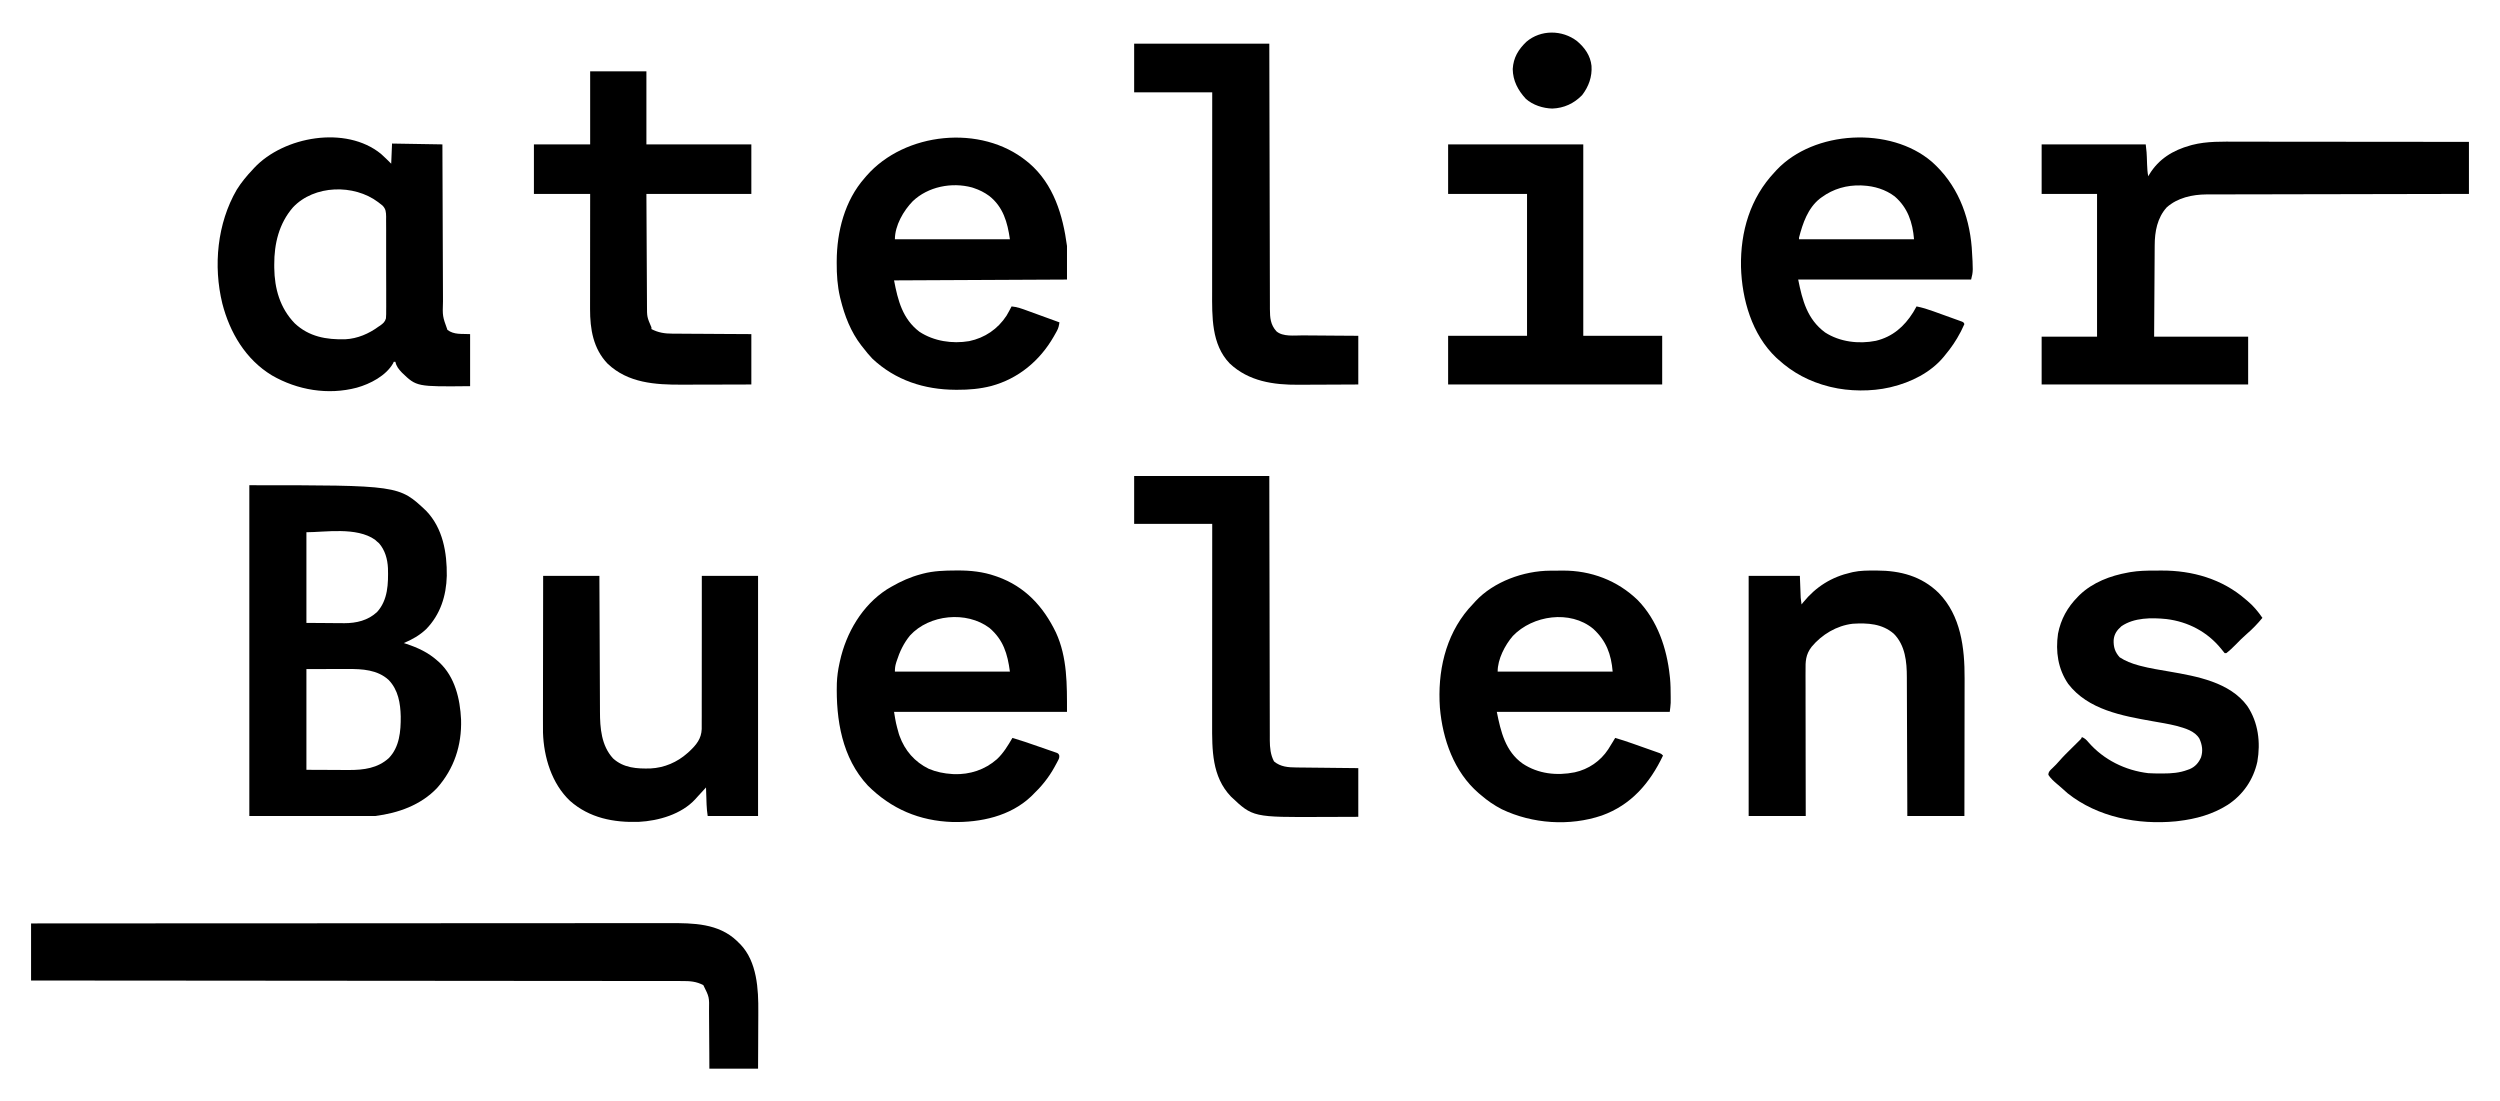 <?xml version="1.0" encoding="UTF-8"?>
<svg version="1.1" xmlns="http://www.w3.org/2000/svg" width="2978" height="1312">
<path d="M0 0 C178.289 0 178.289 0 210.578 30.43 C230.606 51.207 235.52 80.276 235.215 107.992 C234.604 131.797 227.533 154.049 210.688 171.379 C202.822 178.828 193.943 183.864 184 188 C185.076 188.352 186.153 188.704 187.262 189.066 C201.02 193.671 213.039 199.23 224 209 C224.771 209.677 225.542 210.354 226.336 211.051 C244.965 228.44 251.057 254.542 252.223 279.117 C253.158 309.821 243.946 337.748 223.598 360.711 C204.289 381.052 177.259 390.593 150 394 C100.5 394 51 394 0 394 C0 263.98 0 133.96 0 0 Z M68 56 C68 91.64 68 127.28 68 164 C81.21 164.093 81.21 164.093 94.688 164.188 C97.441 164.215 100.194 164.242 103.03 164.27 C105.253 164.279 107.476 164.287 109.699 164.293 C111.381 164.316 111.381 164.316 113.096 164.339 C127.55 164.344 141.413 161.097 152.188 150.996 C165.224 136.639 165.616 117.068 165.136 98.764 C164.604 87.967 161.688 77.392 154.5 69.125 C153.675 68.424 152.85 67.722 152 67 C151.257 66.319 150.515 65.639 149.75 64.938 C127.641 49.36 90.297 56 68 56 Z M68 219 C68 258.6 68 298.2 68 339 C82.912 339.062 82.912 339.062 98.125 339.125 C101.234 339.143 104.344 339.161 107.547 339.18 C110.055 339.186 112.563 339.191 115.07 339.195 C116.337 339.206 117.604 339.216 118.91 339.226 C136.323 339.23 152.864 337.129 166.16 325.035 C178.967 311.798 180.469 293.053 180.356 275.52 C179.996 259.672 177.372 243.812 166 232 C152.613 219.702 134.446 218.835 117.219 218.902 C115.344 218.904 115.344 218.904 113.431 218.905 C108.787 218.911 104.144 218.925 99.5 218.938 C83.907 218.968 83.907 218.968 68 219 Z " fill="#000000" transform="translate(297,578)"/>
<path d="M0 0 C35.878 -0.024 35.878 -0.024 49.796 -0.033 C50.663 -0.034 51.529 -0.034 52.422 -0.035 C109.805 -0.072 167.189 -0.106 224.572 -0.127 C225.68 -0.127 226.788 -0.128 227.93 -0.128 C252.017 -0.137 276.103 -0.146 300.189 -0.153 C312.002 -0.157 323.814 -0.161 335.626 -0.165 C337.389 -0.165 337.389 -0.165 339.188 -0.166 C377.275 -0.179 415.361 -0.201 453.448 -0.229 C492.593 -0.257 531.738 -0.276 570.884 -0.282 C576.415 -0.283 581.946 -0.284 587.478 -0.285 C588.567 -0.285 589.655 -0.285 590.777 -0.285 C608.287 -0.289 625.798 -0.303 643.309 -0.32 C660.921 -0.338 678.533 -0.345 696.145 -0.341 C706.604 -0.338 717.062 -0.344 727.52 -0.362 C734.516 -0.374 741.511 -0.374 748.507 -0.365 C752.487 -0.361 756.467 -0.361 760.447 -0.375 C788.869 -0.466 818.844 -0.113 840.727 20.734 C841.852 21.856 841.852 21.856 843 23 C843.626 23.603 844.253 24.207 844.898 24.828 C864.897 45.641 866.526 78.41 866.293 105.52 C866.287 107.485 866.283 109.45 866.28 111.416 C866.269 116.51 866.24 121.605 866.206 126.699 C866.169 132.853 866.156 139.008 866.139 145.162 C866.11 154.442 866.052 163.721 866 173 C846.86 173 827.72 173 808 173 C807.974 166.919 807.948 160.839 807.922 154.574 C807.897 150.705 807.87 146.836 807.84 142.967 C807.792 136.836 807.748 130.704 807.729 124.573 C807.714 119.626 807.679 114.679 807.632 109.731 C807.617 107.851 807.609 105.97 807.608 104.09 C807.931 87.731 807.931 87.731 800.812 73.5 C792.503 69.068 784.891 68.568 775.57 68.615 C774.214 68.611 772.858 68.606 771.502 68.6 C767.779 68.586 764.056 68.59 760.333 68.598 C756.281 68.603 752.229 68.591 748.178 68.581 C741.078 68.566 733.978 68.562 726.878 68.565 C716.321 68.57 705.764 68.557 695.206 68.541 C677.447 68.515 659.688 68.502 641.929 68.498 C624.344 68.493 606.759 68.482 589.175 68.463 C588.081 68.462 586.988 68.461 585.862 68.46 C580.31 68.454 574.758 68.447 569.206 68.441 C529.879 68.398 490.551 68.368 451.224 68.346 C413.017 68.325 374.81 68.298 336.603 68.262 C335.425 68.261 334.248 68.26 333.034 68.259 C321.208 68.248 309.382 68.237 297.556 68.226 C273.464 68.203 249.373 68.181 225.281 68.159 C223.62 68.157 223.62 68.157 221.925 68.156 C164.607 68.105 107.289 68.066 49.971 68.03 C49.165 68.03 48.358 68.029 47.528 68.029 C31.685 68.019 15.843 68.009 0 68 C0 45.56 0 23.12 0 0 Z " fill="#000000" transform="translate(37,1100)"/>
<path d="M0 0 C3.705 0.009 7.409 0.006 11.114 0.004 C17.51 0.003 23.906 0.009 30.301 0.021 C39.549 0.037 48.796 0.042 58.043 0.045 C73.051 0.049 88.059 0.062 103.067 0.081 C117.634 0.1 132.2 0.114 146.766 0.122 C148.116 0.123 148.116 0.123 149.494 0.124 C154.01 0.126 158.526 0.129 163.042 0.131 C200.421 0.152 237.799 0.189 275.178 0.232 C275.178 20.692 275.178 41.152 275.178 62.232 C260.619 62.254 260.619 62.254 245.766 62.276 C214.677 62.325 183.588 62.389 152.499 62.461 C147.667 62.472 142.834 62.484 138.002 62.495 C137.04 62.497 136.078 62.499 135.086 62.501 C119.528 62.537 103.97 62.561 88.412 62.582 C72.437 62.604 56.462 62.637 40.487 62.681 C30.637 62.707 20.787 62.725 10.937 62.731 C4.174 62.737 -2.589 62.753 -9.352 62.778 C-13.249 62.792 -17.145 62.801 -21.041 62.797 C-24.619 62.794 -28.197 62.804 -31.774 62.825 C-33.66 62.833 -35.546 62.826 -37.432 62.819 C-54.356 62.957 -71.837 66.713 -84.822 78.232 C-96.128 90.753 -99.108 107.179 -99.141 123.475 C-99.151 124.656 -99.161 125.838 -99.171 127.056 C-99.202 130.93 -99.219 134.803 -99.236 138.677 C-99.253 141.376 -99.274 144.075 -99.295 146.773 C-99.341 153.13 -99.378 159.487 -99.411 165.844 C-99.453 173.799 -99.509 181.754 -99.564 189.709 C-99.662 203.883 -99.741 218.058 -99.822 232.232 C-62.862 232.232 -25.902 232.232 12.178 232.232 C12.178 251.042 12.178 269.852 12.178 289.232 C-69.002 289.232 -150.182 289.232 -233.822 289.232 C-233.822 270.422 -233.822 251.612 -233.822 232.232 C-212.042 232.232 -190.262 232.232 -167.822 232.232 C-167.822 176.132 -167.822 120.032 -167.822 62.232 C-189.602 62.232 -211.382 62.232 -233.822 62.232 C-233.822 42.762 -233.822 23.292 -233.822 3.232 C-192.902 3.232 -151.982 3.232 -109.822 3.232 C-108.699 13.337 -108.699 13.337 -108.541 17.931 C-108.484 19.404 -108.484 19.404 -108.427 20.906 C-108.357 22.927 -108.286 24.948 -108.216 26.968 C-108.031 31.803 -107.794 36.476 -106.822 41.232 C-106.432 40.554 -106.043 39.876 -105.642 39.177 C-94.473 20.596 -77.303 10.165 -56.697 4.482 C-56.001 4.283 -55.305 4.085 -54.587 3.88 C-36.848 -0.692 -18.158 -0.054 0 0 Z " fill="#000000" transform="translate(2665.822,168.768)"/>
<path d="M0 0 C4.236 3.762 8.207 7.723 12.215 11.73 C12.545 3.81 12.875 -4.11 13.215 -12.27 C42.915 -11.775 42.915 -11.775 73.215 -11.27 C73.235 -5.147 73.254 0.975 73.275 7.282 C73.342 27.507 73.419 47.731 73.502 67.955 C73.552 80.218 73.599 92.48 73.637 104.742 C73.67 115.433 73.71 126.123 73.758 136.813 C73.783 142.471 73.805 148.129 73.818 153.787 C73.831 159.119 73.853 164.449 73.882 169.78 C73.891 171.732 73.897 173.683 73.899 175.635 C73.312 193.428 73.312 193.428 79.215 209.73 C87.265 215.716 96.036 214.165 106.215 214.73 C106.215 235.19 106.215 255.65 106.215 276.73 C42.489 277.423 42.489 277.423 24.957 260.559 C21.229 256.577 18.34 253.218 17.215 247.73 C16.555 247.73 15.895 247.73 15.215 247.73 C14.997 248.271 14.779 248.811 14.555 249.367 C6.056 264.358 -12.834 274.077 -28.747 278.519 C-62.957 287.595 -99.505 281.442 -129.854 263.899 C-161.167 244.941 -180.059 212.908 -188.973 178.227 C-199.854 133.543 -195.102 82.853 -171.785 42.73 C-166.327 34.006 -159.892 26.164 -152.785 18.73 C-152.187 18.069 -151.589 17.408 -150.973 16.727 C-115.747 -20.853 -41.727 -34.002 0 0 Z M-104.785 63.73 C-121.427 82.895 -127.213 106.981 -127.098 131.98 C-127.093 133.251 -127.088 134.522 -127.083 135.831 C-126.775 160.552 -120.254 183.77 -102.695 201.887 C-85.688 217.879 -64.974 221.478 -42.458 220.867 C-27.972 220.128 -14.371 214.272 -2.785 205.73 C-2.13 205.309 -1.476 204.888 -0.801 204.453 C2.571 202.002 4.843 200.097 5.962 195.988 C6.25 192.582 6.284 189.255 6.234 185.838 C6.247 184.551 6.259 183.264 6.272 181.938 C6.304 178.423 6.286 174.91 6.257 171.395 C6.232 167.708 6.248 164.021 6.258 160.334 C6.268 154.143 6.245 147.954 6.203 141.763 C6.155 134.617 6.16 127.473 6.194 120.327 C6.225 113.439 6.216 106.551 6.19 99.662 C6.18 96.737 6.184 93.813 6.199 90.888 C6.219 86.799 6.181 82.712 6.136 78.623 C6.155 76.812 6.155 76.812 6.175 74.964 C6.068 69.352 5.898 65.703 1.858 61.579 C0.675 60.591 -0.539 59.638 -1.785 58.73 C-2.324 58.307 -2.862 57.884 -3.417 57.448 C-32.114 35.845 -79.516 36.876 -104.785 63.73 Z " fill="#000000" transform="translate(453.785,183.27)"/>
<path d="M0 0 C1.188 -0.009 1.188 -0.009 2.399 -0.017 C4.069 -0.027 5.739 -0.033 7.409 -0.037 C9.904 -0.047 12.398 -0.078 14.893 -0.109 C48.565 -0.332 80.268 11.625 104.504 35.203 C127.841 59.238 139.053 92.475 142.504 125.203 C142.616 126.21 142.728 127.217 142.844 128.254 C143.514 135.336 143.604 142.407 143.629 149.516 C143.634 150.447 143.638 151.378 143.643 152.338 C143.641 153.238 143.639 154.139 143.637 155.066 C143.636 155.863 143.634 156.66 143.633 157.482 C143.463 161.071 142.95 164.637 142.504 168.203 C74.524 168.203 6.544 168.203 -63.496 168.203 C-58.793 191.716 -53.253 215.338 -32.633 229.847 C-14.157 242.104 7.974 244.449 29.352 240.176 C45.778 236.553 59.978 226.835 69.185 212.823 C71.004 209.975 72.762 207.099 74.504 204.203 C75.084 203.239 75.664 202.275 76.262 201.281 C76.672 200.595 77.082 199.91 77.504 199.203 C84.5 201.234 91.387 203.493 98.254 205.926 C99.234 206.272 100.214 206.618 101.223 206.975 C103.274 207.7 105.325 208.427 107.375 209.156 C110.521 210.272 113.671 211.379 116.82 212.486 C118.819 213.195 120.818 213.904 122.816 214.613 C123.759 214.944 124.702 215.274 125.673 215.614 C126.541 215.925 127.41 216.235 128.305 216.555 C129.07 216.826 129.834 217.096 130.622 217.375 C132.504 218.203 132.504 218.203 134.504 220.203 C118.897 252.948 96.595 279.084 61.602 291.637 C23.334 304.657 -21.135 301.593 -57.496 284.203 C-66.56 279.552 -74.805 273.887 -82.496 267.203 C-83.377 266.467 -84.257 265.731 -85.164 264.973 C-114.526 239.587 -128.054 200.839 -131.298 163.082 C-134.203 120.941 -125.103 78.121 -97.176 45.492 C-94.988 43.023 -92.756 40.606 -90.496 38.203 C-89.97 37.613 -89.444 37.022 -88.902 36.414 C-67.132 12.977 -31.449 0.181 0 0 Z M-44.402 77.77 C-53.867 88.771 -62.496 105.39 -62.496 120.203 C-17.286 120.203 27.924 120.203 74.504 120.203 C72.775 99.457 66.871 83.427 51.312 69.199 C23.868 46.468 -20.767 53.094 -44.402 77.77 Z " fill="#000000" transform="translate(1846.496,679.797)"/>
<path d="M0 0 C0.795 -0.006 1.589 -0.013 2.408 -0.019 C17.71 -0.095 32.791 1.487 47.312 6.562 C48.183 6.862 49.054 7.161 49.951 7.469 C82.832 19.212 104.584 42.855 119.553 73.843 C133.282 103.603 132.75 136.338 132.75 168.438 C64.77 168.438 -3.21 168.438 -73.25 168.438 C-71.079 181.852 -71.079 181.852 -67.5 194.75 C-67.243 195.495 -66.986 196.24 -66.722 197.008 C-60.449 214.485 -48.626 228.069 -31.875 236.25 C-23.163 239.947 -13.687 241.887 -4.25 242.438 C-3.459 242.49 -2.667 242.543 -1.852 242.598 C17.085 243.252 35.066 237.344 49.309 224.786 C57.05 217.543 62.453 208.516 67.75 199.438 C77.844 202.384 87.755 205.802 97.676 209.28 C99.781 210.015 101.888 210.743 103.998 211.465 C107.058 212.512 110.109 213.58 113.16 214.652 C114.108 214.972 115.056 215.292 116.032 215.622 C116.901 215.932 117.769 216.243 118.664 216.562 C119.431 216.829 120.198 217.095 120.989 217.369 C122.75 218.438 122.75 218.438 123.548 220.428 C123.811 223.039 123.164 224.288 121.941 226.598 C121.528 227.386 121.115 228.174 120.689 228.987 C120.235 229.816 119.781 230.645 119.312 231.5 C118.852 232.353 118.392 233.207 117.918 234.086 C111.012 246.673 102.157 257.551 91.75 267.438 C91.176 268.006 90.603 268.574 90.012 269.16 C65.116 292.743 29.824 300.283 -3.492 299.625 C-42.951 298.326 -76.462 284.133 -104.43 256.266 C-135.247 223.344 -142.528 177.676 -141.402 134.364 C-141.086 126.223 -140.016 118.383 -138.25 110.438 C-138.084 109.66 -137.917 108.882 -137.746 108.081 C-130.328 74.303 -111.293 41.58 -81.773 22.52 C-80.603 21.818 -79.428 21.125 -78.25 20.438 C-77.201 19.823 -77.201 19.823 -76.13 19.197 C-64.962 12.775 -53.712 7.731 -41.25 4.438 C-40.104 4.124 -40.104 4.124 -38.934 3.805 C-26.068 0.451 -13.216 0.049 0 0 Z M-54.25 77.438 C-61.687 86.466 -66.597 96.789 -70.125 107.875 C-70.34 108.549 -70.556 109.224 -70.778 109.918 C-71.916 113.688 -72.25 116.415 -72.25 120.438 C-27.04 120.438 18.17 120.438 64.75 120.438 C61.921 99.222 56.976 82.625 40.406 68.43 C13.056 47.917 -31.289 52.339 -54.25 77.438 Z " fill="#000000" transform="translate(1138.25,679.562)"/>
<path d="M0 0 C1.025 0.83 2.05 1.66 3.105 2.516 C32.143 27.609 43.099 64.243 48 101 C48 114.2 48 127.4 48 141 C-53.97 141.495 -53.97 141.495 -158 142 C-153.45 165.885 -147.868 187.922 -127.766 203.184 C-110.572 214.476 -88.634 217.768 -68.492 214.352 C-49.808 210.436 -34.427 199.945 -24 184 C-21.89 180.387 -19.902 176.727 -18 173 C-11.395 173.59 -5.577 175.758 0.621 178.035 C1.721 178.433 2.821 178.831 3.954 179.242 C7.451 180.509 10.944 181.786 14.438 183.062 C16.814 183.926 19.191 184.788 21.568 185.65 C27.382 187.76 33.192 189.877 39 192 C38.485 195.746 37.859 198.787 36.031 202.102 C35.429 203.199 35.429 203.199 34.814 204.318 C34.381 205.08 33.947 205.841 33.5 206.625 C33.051 207.42 32.603 208.214 32.141 209.033 C15.585 237.826 -10.005 259.093 -42.195 267.801 C-55.554 271.23 -68.877 272.384 -82.625 272.312 C-83.369 272.31 -84.114 272.308 -84.881 272.306 C-121.909 272.134 -156.444 261.007 -183.805 235.27 C-187.851 231.086 -191.455 226.61 -195 222 C-195.984 220.774 -195.984 220.774 -196.988 219.523 C-209.578 203.225 -216.874 184.249 -221.75 164.438 C-221.949 163.636 -222.148 162.834 -222.353 162.008 C-225.478 148.554 -226.386 135.078 -226.312 121.312 C-226.31 120.574 -226.308 119.836 -226.306 119.076 C-226.142 83.845 -216.82 46.993 -193 20 C-192.291 19.171 -191.582 18.342 -190.852 17.488 C-145.293 -34.704 -54.324 -44.156 0 0 Z M-135.727 47.672 C-146.806 59.018 -157 76.728 -157 93 C-111.79 93 -66.58 93 -20 93 C-22.894 72.741 -27.98 54.575 -44.562 41.438 C-50.387 37.188 -56.172 34.276 -63 32 C-63.7 31.767 -64.4 31.533 -65.121 31.293 C-89.325 24.735 -117.515 30.322 -135.727 47.672 Z " fill="#000000" transform="translate(1223,192)"/>
<path d="M0 0 C29.822 26.341 44.436 62.763 47.637 102.07 C49.392 130.477 49.392 130.477 46.91 140.402 C-21.07 140.402 -89.05 140.402 -159.09 140.402 C-154.086 165.423 -148.217 187.703 -127.152 203.34 C-109.551 214.732 -86.94 217.455 -66.541 213.373 C-46.704 208.59 -32.732 196.403 -22.09 179.402 C-20.689 177.093 -19.364 174.785 -18.09 172.402 C-11.13 173.792 -4.631 175.826 2.035 178.246 C3.063 178.616 4.091 178.986 5.151 179.367 C7.306 180.144 9.461 180.924 11.615 181.707 C14.925 182.908 18.239 184.095 21.555 185.281 C23.653 186.04 25.75 186.799 27.848 187.559 C28.842 187.914 29.837 188.269 30.862 188.635 C32.23 189.136 32.23 189.136 33.625 189.646 C34.431 189.938 35.236 190.23 36.066 190.53 C37.91 191.402 37.91 191.402 38.91 193.402 C37.824 195.957 36.68 198.378 35.41 200.84 C34.858 201.922 34.858 201.922 34.295 203.026 C29.15 212.967 23.096 221.825 15.91 230.402 C15.357 231.091 14.804 231.779 14.234 232.488 C-1.264 251.205 -24.824 262.846 -48.09 268.402 C-49.108 268.65 -49.108 268.65 -50.146 268.903 C-71.873 273.909 -98.45 273.692 -120.09 268.402 C-120.798 268.231 -121.506 268.059 -122.235 267.882 C-145.521 262.023 -165.362 251.586 -183.09 235.402 C-183.826 234.737 -184.562 234.072 -185.32 233.387 C-214.193 205.954 -226.143 164.034 -227.215 125.309 C-228.007 83.319 -216.263 43.291 -187.09 12.402 C-185.986 11.184 -185.986 11.184 -184.859 9.941 C-140.263 -37.419 -49.303 -42.231 0 0 Z M-131.09 42.402 C-131.796 42.913 -132.503 43.423 -133.23 43.949 C-147.594 55.372 -153.637 73.291 -158.09 90.402 C-158.09 91.062 -158.09 91.722 -158.09 92.402 C-112.88 92.402 -67.67 92.402 -21.09 92.402 C-22.755 72.424 -28.521 54.821 -44.09 41.402 C-54.947 33.123 -68.52 29.007 -82.09 28.402 C-82.755 28.362 -83.42 28.322 -84.105 28.281 C-101.218 27.743 -117.284 32.29 -131.09 42.402 Z " fill="#000000" transform="translate(2301.09,192.598)"/>
<path d="M0 0 C0.798 0.001 1.595 0.001 2.417 0.002 C30.227 0.089 55.378 6.603 75.852 26.609 C102.352 53.644 106.952 92.262 106.79 128.444 C106.789 130.25 106.789 132.056 106.79 133.862 C106.791 138.693 106.779 143.525 106.765 148.356 C106.753 153.431 106.752 158.507 106.749 163.582 C106.743 173.162 106.727 182.741 106.707 192.32 C106.684 203.24 106.673 214.159 106.663 225.078 C106.642 247.51 106.606 269.943 106.562 292.375 C84.123 292.375 61.682 292.375 38.562 292.375 C38.541 284.268 38.541 284.268 38.518 275.998 C38.468 258.116 38.401 240.235 38.327 222.354 C38.282 211.515 38.242 200.677 38.216 189.838 C38.193 180.386 38.16 170.934 38.114 161.481 C38.09 156.481 38.071 151.481 38.065 146.481 C38.059 141.764 38.039 137.047 38.008 132.33 C38 130.61 37.996 128.889 37.997 127.168 C38.011 108.802 36.134 89.158 22.562 75.375 C8.619 63.175 -8.787 62.288 -26.438 63.375 C-45.585 65.576 -63.271 76.201 -75.471 90.89 C-82.579 100.112 -82.843 108.259 -82.665 119.589 C-82.672 121.483 -82.683 123.377 -82.699 125.27 C-82.728 130.369 -82.696 135.466 -82.653 140.565 C-82.619 145.909 -82.641 151.252 -82.657 156.596 C-82.679 166.697 -82.65 176.796 -82.603 186.897 C-82.552 198.404 -82.557 209.91 -82.567 221.417 C-82.587 245.07 -82.528 268.722 -82.438 292.375 C-104.877 292.375 -127.317 292.375 -150.438 292.375 C-150.438 197.995 -150.438 103.615 -150.438 6.375 C-130.308 6.375 -110.177 6.375 -89.438 6.375 C-89.108 14.955 -88.778 23.535 -88.438 32.375 C-87.942 36.335 -87.942 36.335 -87.438 40.375 C-86.722 39.48 -86.007 38.586 -85.27 37.664 C-70.302 19.334 -51.594 7.601 -28.438 2.375 C-27.665 2.191 -26.892 2.007 -26.096 1.817 C-17.454 -0.02 -8.792 -0.022 0 0 Z " fill="#000000" transform="translate(2233.438,679.625)"/>
<path d="M0 0 C22.11 0 44.22 0 67 0 C67.03 7.933 67.03 7.933 67.06 16.026 C67.127 33.52 67.205 51.014 67.288 68.508 C67.338 79.113 67.384 89.717 67.422 100.321 C67.455 109.569 67.495 118.816 67.543 128.064 C67.568 132.956 67.59 137.848 67.603 142.74 C67.616 147.355 67.638 151.969 67.667 156.583 C67.676 158.268 67.682 159.952 67.684 161.636 C67.713 181.287 69.288 202.127 83.23 217.375 C95.789 228.908 111.81 229.836 127.984 229.379 C144.324 228.568 159.813 221.93 172 211 C172.759 210.322 173.519 209.644 174.301 208.945 C182.477 201.222 188.478 193.951 188.88 182.426 C188.943 179.022 188.919 175.622 188.886 172.218 C188.894 170.335 188.905 168.451 188.919 166.568 C188.948 161.484 188.934 156.4 188.912 151.316 C188.896 145.992 188.92 140.669 188.94 135.345 C188.971 125.276 188.967 115.208 188.95 105.14 C188.932 93.672 188.954 82.204 188.979 70.736 C189.03 47.157 189.026 23.579 189 0 C211.11 0 233.22 0 256 0 C256 94.38 256 188.76 256 286 C236.2 286 216.4 286 196 286 C195.332 281.324 194.84 277.079 194.684 272.41 C194.621 270.617 194.621 270.617 194.557 268.787 C194.517 267.558 194.478 266.329 194.438 265.062 C194.373 263.178 194.373 263.178 194.307 261.256 C194.201 258.171 194.099 255.085 194 252 C193.287 252.785 192.574 253.57 191.84 254.379 C189.356 257.108 186.856 259.822 184.35 262.53 C183.287 263.687 182.242 264.86 181.203 266.039 C164.741 283.943 137.525 291.794 114 293 C83.941 294 55.07 288.391 32 268 C10.234 247.488 0.706 215.895 -0.181 186.584 C-0.269 181.644 -0.248 176.704 -0.227 171.764 C-0.226 169.88 -0.227 167.996 -0.228 166.112 C-0.229 161.045 -0.217 155.978 -0.203 150.911 C-0.19 145.598 -0.189 140.284 -0.187 134.971 C-0.181 124.931 -0.164 114.892 -0.144 104.852 C-0.122 93.413 -0.111 81.974 -0.101 70.534 C-0.08 47.023 -0.043 23.511 0 0 Z " fill="#000000" transform="translate(647,686)"/>
<path d="M0 0 C2.698 0.003 5.396 -0.02 8.094 -0.046 C44.582 -0.179 80.321 10.027 108.098 34.316 C108.826 34.923 109.555 35.53 110.305 36.156 C117.306 42.059 122.922 48.787 128.098 56.316 C122.372 63.216 116.249 69.689 109.411 75.503 C104.748 79.49 100.487 83.874 96.197 88.254 C92.658 91.844 89.1 95.242 85.098 98.316 C84.438 98.316 83.778 98.316 83.098 98.316 C81.732 96.736 80.431 95.099 79.161 93.441 C62.671 72.999 39.678 60.888 13.672 57.722 C-4.027 55.95 -24.712 55.884 -39.902 66.316 C-45.152 70.947 -48.465 75.524 -49.113 82.628 C-49.442 90.944 -47.559 97.124 -41.902 103.316 C-35.154 107.727 -27.666 110.632 -19.921 112.757 C-18.773 113.073 -18.773 113.073 -17.601 113.396 C-6.091 116.449 5.691 118.273 17.417 120.292 C49.817 125.907 89.286 132.881 110.098 161.316 C123.185 180.849 126.074 204.742 122.036 227.691 C117.338 249.083 105.027 267.09 86.696 279.085 C68.724 290.424 49.073 295.827 28.098 298.316 C26.996 298.447 25.894 298.579 24.758 298.714 C-20.181 302.994 -68.041 293.787 -103.902 265.316 C-106.589 263.02 -109.212 260.68 -111.796 258.269 C-113.514 256.675 -115.251 255.201 -117.089 253.753 C-120.678 250.643 -124.378 247.371 -126.902 243.316 C-126.828 240.449 -125.973 239.396 -124.082 237.238 C-123.321 236.521 -122.56 235.804 -121.777 235.066 C-118.962 232.397 -116.325 229.677 -113.808 226.73 C-109.007 221.182 -103.747 216.089 -98.527 210.941 C-96.537 208.977 -94.55 207.011 -92.566 205.042 C-91.694 204.182 -90.822 203.322 -89.924 202.435 C-87.863 200.483 -87.863 200.483 -86.902 198.316 C-83.419 199.772 -81.554 201.62 -79.152 204.503 C-60.971 225.414 -35.248 238.059 -7.902 241.316 C-2.815 241.628 2.253 241.697 7.348 241.691 C8.369 241.691 8.369 241.691 9.411 241.691 C19.819 241.665 29.299 241.027 39.098 237.316 C39.927 237.015 40.756 236.715 41.61 236.406 C47.996 233.679 52.26 228.776 54.973 222.441 C57.462 214.753 56.36 207.595 53.098 200.316 C47.615 190.884 35.568 187.7 25.695 184.97 C16.243 182.589 6.565 181.079 -3.027 179.378 C-39.078 172.983 -79.59 165.747 -103.277 134.941 C-115.498 117.028 -118.427 96.415 -115.398 75.183 C-112.002 57.835 -104.233 43.851 -91.902 31.316 C-90.778 30.173 -90.778 30.173 -89.632 29.007 C-73.938 13.989 -53.005 6.096 -31.902 2.316 C-30.943 2.138 -29.984 1.961 -28.996 1.778 C-19.319 0.18 -9.79 -0.024 0 0 Z " fill="#000000" transform="translate(2566.902,679.684)"/>
<path d="M0 0 C22.11 0 44.22 0 67 0 C67 28.71 67 57.42 67 87 C108.25 87 149.5 87 192 87 C192 106.47 192 125.94 192 146 C150.75 146 109.5 146 67 146 C67.12 171.552 67.12 171.552 67.258 197.104 C67.318 207.526 67.377 217.948 67.422 228.37 C67.455 235.961 67.495 243.552 67.543 251.143 C67.568 255.161 67.59 259.178 67.603 263.195 C67.616 266.981 67.638 270.768 67.667 274.554 C67.676 275.938 67.682 277.323 67.684 278.708 C67.655 292.516 67.655 292.516 73 305 C73 305.66 73 306.32 73 307 C81.012 311.208 88.811 312.446 97.774 312.432 C98.8 312.443 99.825 312.453 100.882 312.463 C104.236 312.493 107.591 312.503 110.945 312.512 C113.285 312.529 115.625 312.547 117.965 312.566 C124.097 312.613 130.229 312.643 136.361 312.67 C143.732 312.705 151.104 312.762 158.475 312.815 C169.65 312.893 180.825 312.944 192 313 C192 332.8 192 352.6 192 373 C166.807 373.08 166.807 373.08 155.959 373.098 C148.595 373.11 141.231 373.124 133.867 373.151 C127.921 373.173 121.975 373.185 116.03 373.19 C113.776 373.193 111.523 373.201 109.269 373.211 C77.445 373.359 45.071 371.272 20.812 348.25 C3.646 330.411 -0.177 306.964 -0.114 283.139 C-0.113 281.64 -0.113 280.141 -0.114 278.643 C-0.114 274.594 -0.108 270.545 -0.101 266.496 C-0.095 262.257 -0.095 258.018 -0.093 253.779 C-0.09 245.762 -0.082 237.744 -0.072 229.726 C-0.059 218.885 -0.053 208.044 -0.048 197.203 C-0.038 180.136 -0.018 163.068 0 146 C-22.11 146 -44.22 146 -67 146 C-67 126.53 -67 107.06 -67 87 C-44.89 87 -22.78 87 0 87 C0 58.29 0 29.58 0 0 Z " fill="#000000" transform="translate(703,85)"/>
<path d="M0 0 C53.13 0 106.26 0 161 0 C161.049 23.429 161.098 46.857 161.148 70.996 C161.184 85.812 161.22 100.628 161.258 115.443 C161.278 123.225 161.298 131.006 161.317 138.788 C161.32 139.763 161.322 140.738 161.325 141.743 C161.365 157.487 161.397 173.231 161.427 188.974 C161.459 205.132 161.497 221.29 161.543 237.448 C161.571 247.418 161.593 257.388 161.607 267.358 C161.618 274.195 161.636 281.033 161.659 287.87 C161.673 291.814 161.683 295.758 161.684 299.703 C161.686 303.317 161.696 306.931 161.714 310.546 C161.721 312.466 161.719 314.386 161.716 316.306 C161.782 326.535 162.36 334.631 169.382 342.561 C177.106 349.432 191.198 347.48 200.789 347.512 C202.703 347.529 204.617 347.547 206.531 347.566 C211.538 347.613 216.545 347.643 221.553 347.67 C227.577 347.705 233.601 347.762 239.625 347.815 C248.75 347.893 257.875 347.944 267 348 C267 367.14 267 386.28 267 406 C245.381 406.12 245.381 406.12 236.033 406.146 C229.701 406.164 223.369 406.185 217.036 406.226 C211.921 406.259 206.805 406.277 201.689 406.285 C199.755 406.29 197.822 406.301 195.888 406.317 C165.941 406.561 136.512 402.259 113.891 381.02 C91.852 358.255 92.841 324.831 92.886 295.382 C92.887 292.789 92.887 290.196 92.886 287.603 C92.886 282.041 92.889 276.48 92.894 270.919 C92.902 262.879 92.905 254.838 92.906 246.798 C92.908 233.75 92.915 220.702 92.925 207.654 C92.934 194.986 92.941 182.319 92.945 169.652 C92.945 168.869 92.946 168.087 92.946 167.281 C92.947 163.357 92.948 159.433 92.95 155.509 C92.96 123.006 92.978 90.503 93 58 C62.31 58 31.62 58 0 58 C0 38.86 0 19.72 0 0 Z " fill="#000000" transform="translate(1351,52)"/>
<path d="M0 0 C53.13 0 106.26 0 161 0 C161.037 23.322 161.075 46.643 161.113 70.672 C161.144 85.428 161.175 100.185 161.209 114.941 C161.227 122.693 161.245 130.444 161.262 138.196 C161.266 139.653 161.266 139.653 161.269 141.14 C161.304 156.813 161.329 172.487 161.35 188.161 C161.372 204.252 161.405 220.344 161.449 236.435 C161.475 246.361 161.493 256.286 161.499 266.211 C161.505 273.022 161.521 279.832 161.546 286.643 C161.56 290.57 161.569 294.496 161.565 298.423 C161.562 302.024 161.572 305.626 161.593 309.227 C161.601 311.133 161.594 313.039 161.587 314.945 C161.657 323.612 162.432 332.26 166.625 340 C174.361 346.515 183.553 347.13 193.322 347.205 C194.123 347.215 194.924 347.225 195.749 347.235 C198.373 347.267 200.997 347.292 203.621 347.316 C205.45 347.337 207.278 347.358 209.106 347.379 C213.902 347.434 218.697 347.484 223.493 347.532 C229.256 347.591 235.018 347.658 240.781 347.723 C249.521 347.82 258.26 347.909 267 348 C267 367.14 267 386.28 267 406 C248.537 406.08 248.537 406.08 240.494 406.098 C235.066 406.109 229.639 406.123 224.211 406.151 C141.431 406.56 141.431 406.56 115.312 381.875 C92.485 358.006 92.84 326.136 92.886 295.29 C92.887 292.687 92.887 290.084 92.886 287.481 C92.886 281.899 92.889 276.316 92.894 270.734 C92.902 262.663 92.905 254.592 92.906 246.521 C92.908 233.422 92.915 220.324 92.925 207.226 C92.934 194.51 92.941 181.795 92.945 169.079 C92.945 168.294 92.946 167.509 92.946 166.7 C92.947 162.76 92.948 158.821 92.95 154.882 C92.96 122.255 92.978 89.627 93 57 C62.31 57 31.62 57 0 57 C0 38.19 0 19.38 0 0 Z " fill="#000000" transform="translate(1351,567)"/>
<path d="M0 0 C53.13 0 106.26 0 161 0 C161 75.24 161 150.48 161 228 C192.02 228 223.04 228 255 228 C255 247.14 255 266.28 255 286 C170.85 286 86.7 286 0 286 C0 266.86 0 247.72 0 228 C31.02 228 62.04 228 94 228 C94 172.23 94 116.46 94 59 C62.98 59 31.96 59 0 59 C0 39.53 0 20.06 0 0 Z " fill="#000000" transform="translate(1725,172)"/>
<path d="M0 0 C9.255 7.794 15.994 17.305 17.285 29.562 C18.153 42.536 13.927 54.138 6.098 64.375 C-3.663 74.368 -15.444 79.84 -29.402 80.375 C-40.496 80.097 -52.674 76.242 -61.027 68.695 C-70.321 58.578 -76.385 47.217 -76.562 33.305 C-75.769 19.715 -69.933 10.054 -60.277 0.812 C-43.142 -13.792 -17.583 -13.479 0 0 Z " fill="#000000" transform="translate(1878.527,48.938)"/>
</svg>
